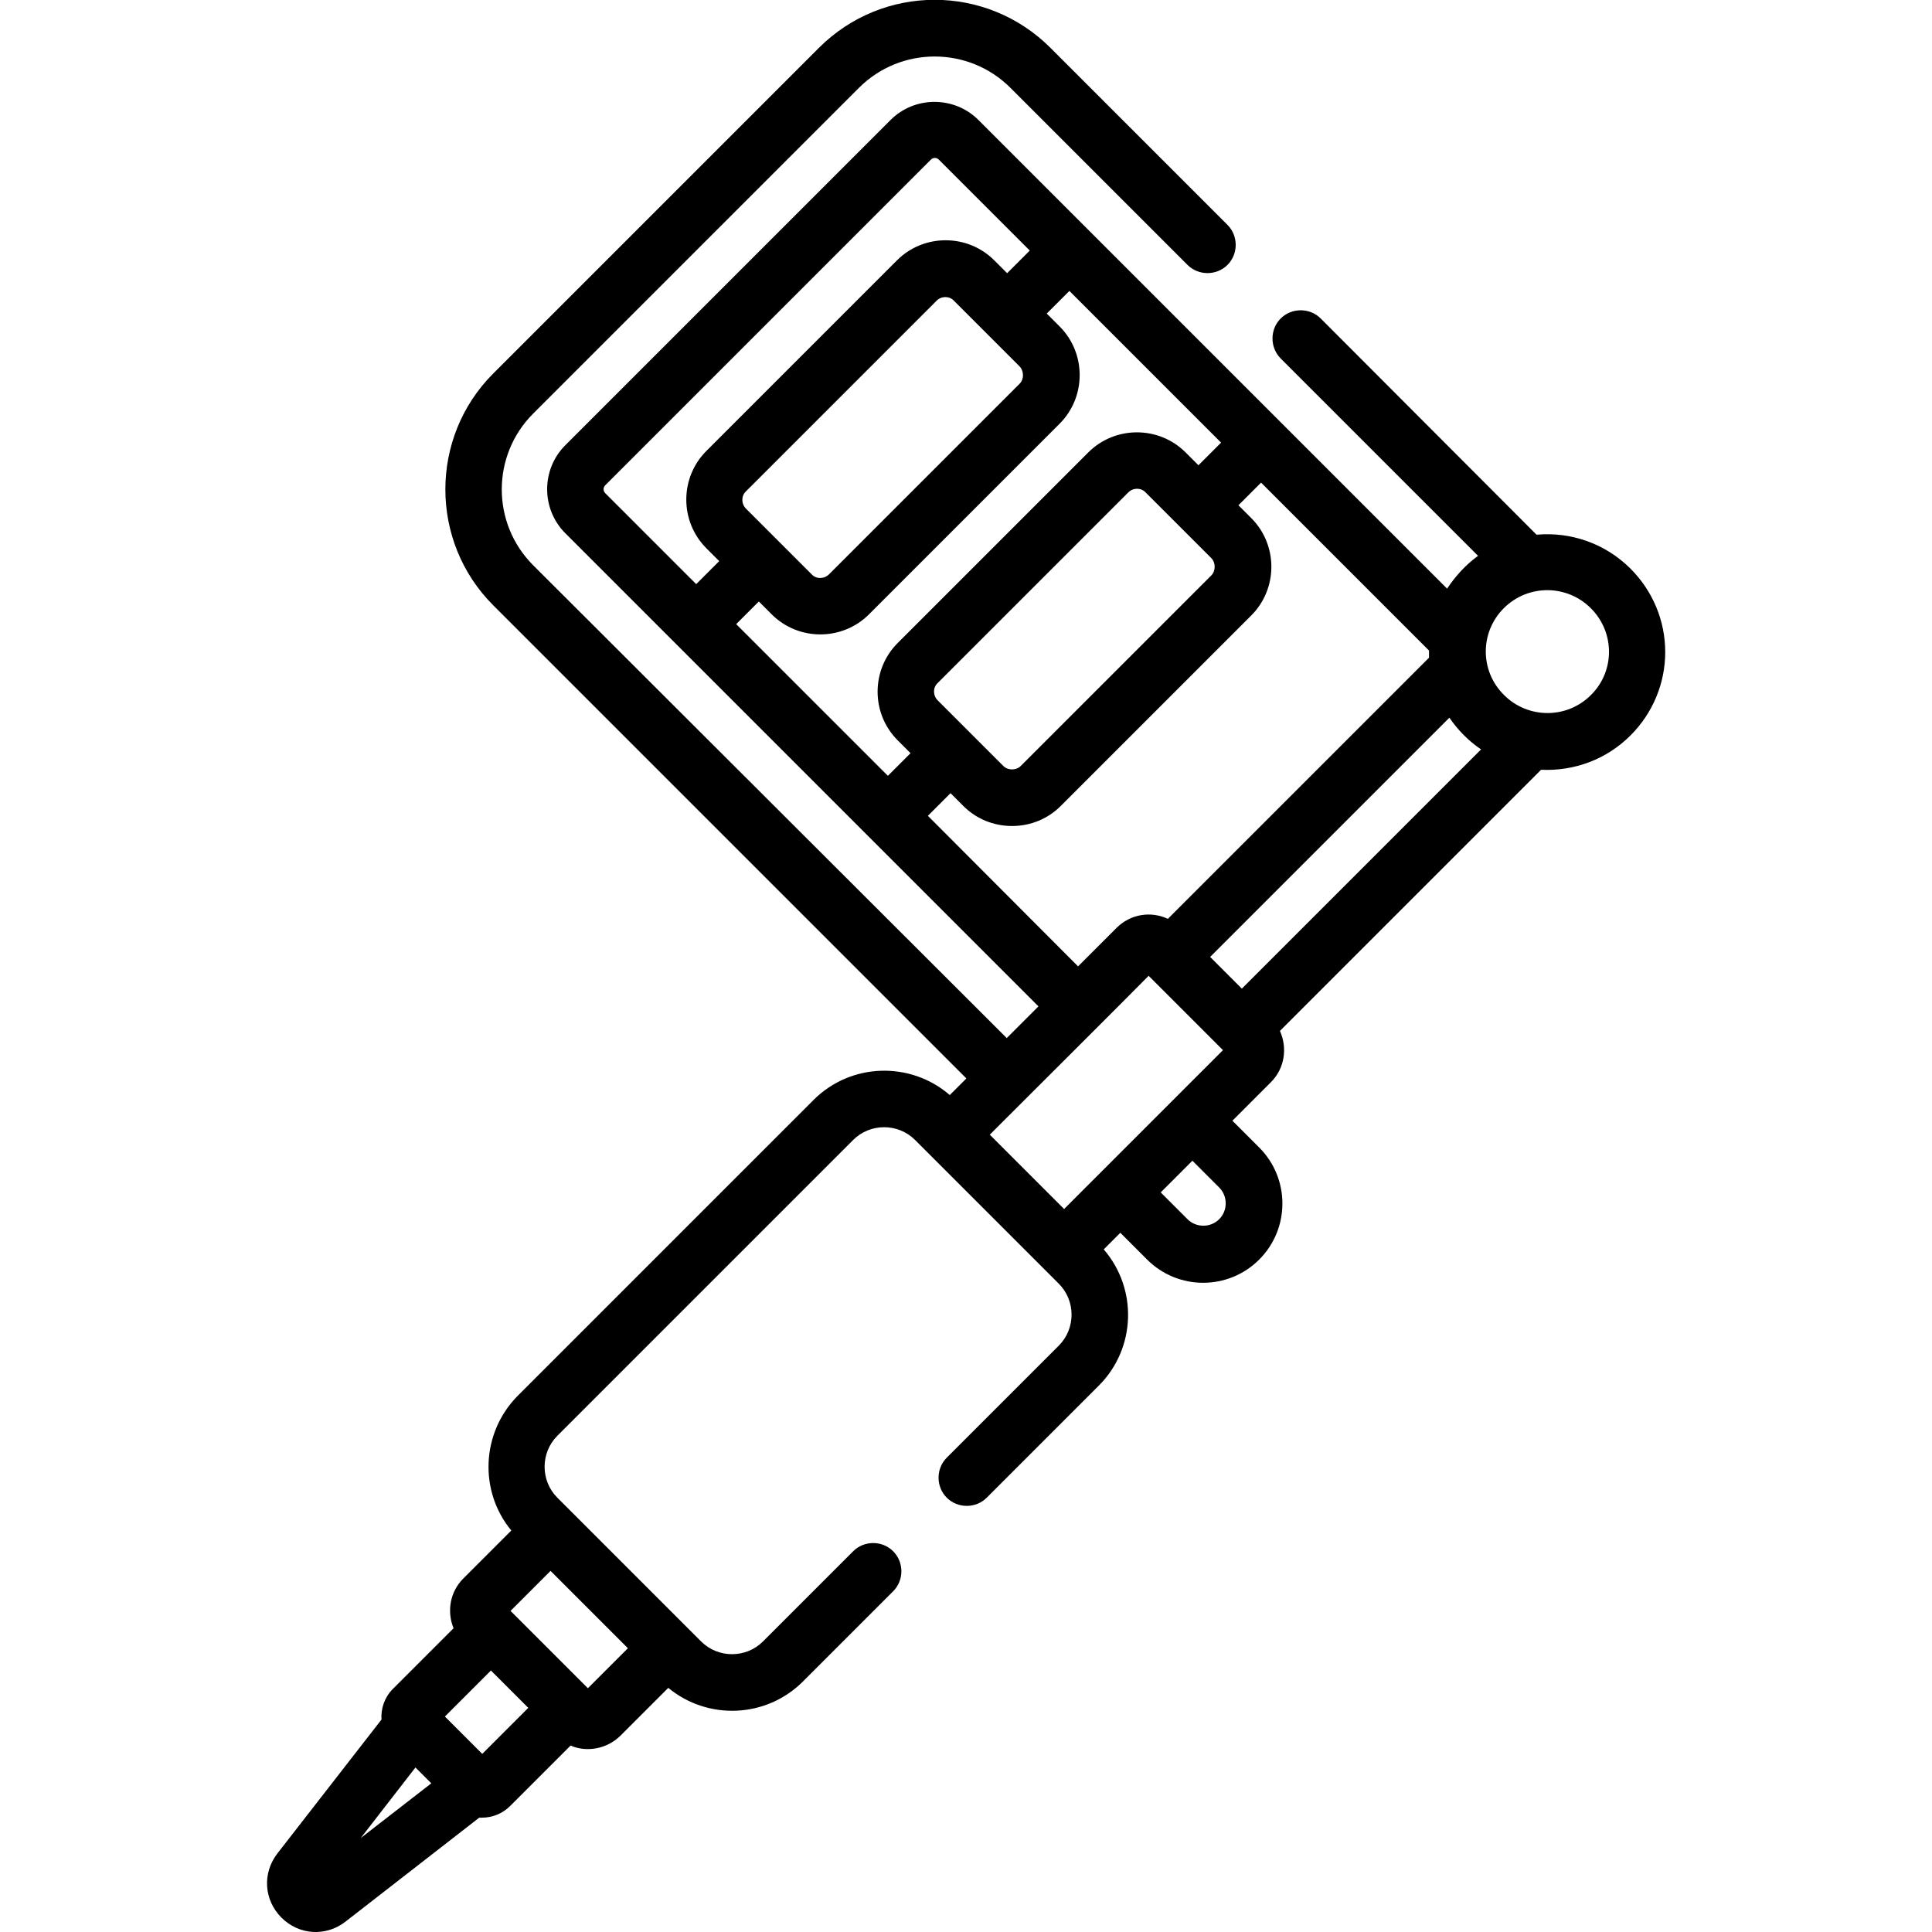 <?xml version="1.0" encoding="utf-8"?>
<!-- Generator: Adobe Illustrator 25.2.3, SVG Export Plug-In . SVG Version: 6.00 Build 0)  -->
<svg version="1.1" id="Capa_1" xmlns="http://www.w3.org/2000/svg" xmlns:xlink="http://www.w3.org/1999/xlink" x="0px" y="0px"
	 viewBox="0 0 512 512" style="enable-background:new 0 0 512 512;" xml:space="preserve">
<g>
	<path d="M91.5,509.3l35.5-27.6c0.2,0,0.5,0,0.7,0c2.7,0,5.4-1,7.5-3.1l16-16c4.2,1.8,9.5,1,13.2-2.6l12.7-12.7
		c10.4,8.6,25.9,8.1,35.7-1.7l23.9-23.9c2.9-2.9,2.9-7.7,0-10.6c-2.9-2.9-7.7-2.9-10.6,0L202.2,435c-4.5,4.5-11.9,4.5-16.4,0
		c0,0-37.2-37.2-38.1-38.1c-4.5-4.5-4.5-11.9,0-16.4l78.4-78.4c4.5-4.5,11.9-4.5,16.4,0c4.5,4.5,33.5,33.5,38.1,38.1
		c4.5,4.5,4.5,11.9,0,16.4l-29.7,29.7c-2.9,2.9-2.9,7.7,0,10.6c2.9,2.9,7.7,2.9,10.6,0l29.7-29.7c9.9-9.9,10.3-25.7,1.3-36.1
		l4.4-4.4l7.1,7.1c8.2,8.2,21.5,8.2,29.7,0c8.2-8.2,8.2-21.5,0-29.7l-7.1-7.1l10.2-10.2c3.7-3.7,4.4-9.1,2.4-13.6l69.2-69.2
		c8.9,0.4,17.4-2.8,23.7-9.1c5.9-5.9,9.2-13.8,9.2-22.1s-3.3-16.2-9.2-22.1h0c-6.8-6.8-16-9.8-24.9-9L350,84.4
		c-2.9-2.9-7.7-2.9-10.6,0c-2.9,2.9-2.9,7.7,0,10.6l52.3,52.3c-3.3,2.4-6.1,5.5-8.2,8.7c0,0-94.8-94.8-94.8-94.8l-29.4-29.4
		c-6.4-6.4-16.9-6.4-23.3,0L149.8,118c-6.4,6.4-6.4,16.9,0,23.3c12,12,110.3,110.3,125.4,125.4l-8.4,8.4L141.3,149.8
		c-11.1-11.1-11.1-29.1,0-40.2l86.3-86.3c11.1-11.1,29.1-11.1,40.2,0l46.9,46.9c2.9,2.9,7.7,2.9,10.6,0c2.9-2.9,2.9-7.7,0-10.6
		l-46.9-46.9c-17-17-44.4-17-61.4,0L130.7,99c-16.9,16.9-16.9,44.5,0,61.4l125.4,125.4l-4.4,4.4c-10.4-9-26.2-8.6-36.1,1.3
		l-78.4,78.4c-9.7,9.8-10.3,25.3-1.7,35.7l-12.7,12.7c-3.6,3.6-4.4,8.8-2.6,13.2l-16.1,16.1c-2.2,2.2-3.2,5.2-3,8.1l-27.6,35.5
		c-4,5.2-3.6,12.3,1.1,17C79.2,512.8,86.3,513.3,91.5,509.3L91.5,509.3z M323.1,323.1c-2.3,2.3-6.1,2.3-8.4,0l-7.1-7.1l8.4-8.4
		l7.1,7.1C325.4,317,325.4,320.8,323.1,323.1L323.1,323.1z M398.5,161.2C398.5,161.2,398.5,161.2,398.5,161.2
		C398.5,161.2,398.5,161.2,398.5,161.2c6.4-6.4,16.7-6.4,23.1,0c6.4,6.4,6.4,16.7,0,23c-6.4,6.4-16.7,6.3-23,0
		C392.1,177.8,392.2,167.5,398.5,161.2L398.5,161.2z M384.1,190.2c2.2,3.2,5.1,6.2,8.4,8.4l-63.4,63.4l-8.4-8.4L384.1,190.2z
		 M184.5,154.8l-24.1-24.1c-0.6-0.6-0.6-1.5,0-2.1l86.3-86.3c0.6-0.6,1.5-0.6,2.1,0l24.1,24.1l-6,6l-3.4-3.4
		c-7.1-7.1-18.7-7.1-25.8,0l-50.5,50.5c-7.1,7.1-7.1,18.7,0,25.8l3.4,3.4L184.5,154.8z M270.2,101.7l-50.5,50.5
		c-1.3,1.3-3.4,1.3-4.6,0l-17.4-17.4c-1.3-1.3-1.3-3.4,0-4.6l50.5-50.5c1.3-1.3,3.4-1.3,4.6,0l17.4,17.4
		C271.4,98.4,271.4,100.5,270.2,101.7z M235.3,205.6l-40.2-40.2l6-6l3.4,3.4c7.1,7.1,18.7,7.1,25.8,0l50.5-50.5
		c7.1-7.1,7.1-18.7,0-25.8l-3.4-3.4l6-6l40.2,40.2l-6,6l-3.4-3.4c-7.1-7.1-18.7-7.1-25.8,0l-50.5,50.5c-7.1,7.1-7.1,18.7,0,25.8
		l3.4,3.4L235.3,205.6z M321,152.5L270.5,203c-0.8,0.8-1.8,0.9-2.3,0.9s-1.5-0.1-2.3-0.9l-8.7-8.7c0,0,0,0,0,0s0,0,0,0l-8.7-8.7
		c-1.3-1.3-1.3-3.4,0-4.6l50.5-50.5c1.3-1.3,3.4-1.3,4.6,0l17.4,17.4C322.2,149.1,322.2,151.3,321,152.5L321,152.5z M245.9,216.2
		l6-6l3.4,3.4c3.4,3.4,8,5.3,12.9,5.3c4.9,0,9.5-1.9,12.9-5.3l50.5-50.5c7.1-7.1,7.1-18.7,0-25.8l-3.4-3.4l6-6l44.5,44.5
		c0,0.6,0,1.3,0,1.9l-69.2,69.2c-4.5-2.1-9.9-1.3-13.6,2.4l-10.2,10.2L245.9,216.2z M304.4,258.6l19.7,19.7
		c-5,5-37.5,37.5-42.1,42.1l-19.7-19.7C266.5,296.5,299.5,263.6,304.4,258.6z M145.9,416.3l20.5,20.5l-10.6,10.6l-20.5-20.5
		L145.9,416.3z M130.1,442.7l9.9,9.9l-12.2,12.2l-9.9-9.9L130.1,442.7z M110.1,468.4l0.7,0.7l3.5,3.5l-18.7,14.5L110.1,468.4z"/>
</g>
</svg>

